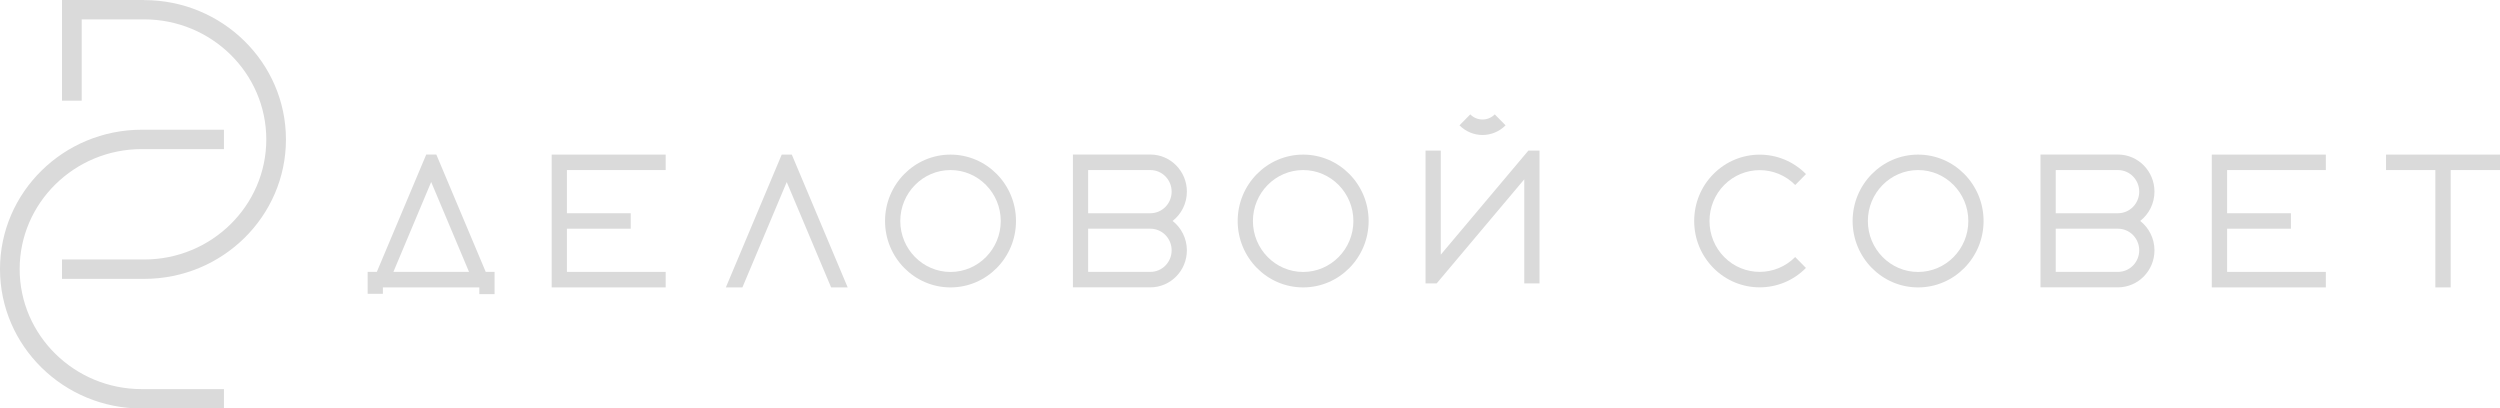 <?xml version="1.0" encoding="UTF-8"?> <svg xmlns="http://www.w3.org/2000/svg" width="306" height="50" viewBox="0 0 306 50" fill="none"><path d="M17.649 0H7.588V12.318H10V2.372H17.649C25.887 2.372 32.594 8.961 32.594 17.067C32.594 25.173 25.893 31.762 17.649 31.762H7.588V34.134H17.649C27.218 34.134 35 26.482 35 17.073C35 7.664 27.218 0.012 17.649 0.012" fill="#DADADA"></path><path d="M2.406 32.945C2.406 24.845 9.107 18.25 17.351 18.25H27.412V15.878H17.351C7.782 15.878 0 23.53 0 32.939C0 42.348 7.782 50 17.351 50H27.412V47.628H17.351C9.113 47.628 2.406 41.039 2.406 32.933" fill="#DADADA"></path><path d="M188.437 18.431V34.687H186.571V21.947L175.849 34.687H174.486V18.431H176.351V31.172L187.074 18.431H188.437ZM181.461 16.522C180.439 16.522 179.417 16.125 178.642 15.339L179.962 14C180.789 14.838 182.134 14.838 182.96 14L184.28 15.339C183.505 16.125 182.483 16.522 181.461 16.522Z" fill="#DADADA"></path><path d="M60.534 33.279V36H58.669V35.179H46.865V35.965H45V33.279H46.124L52.171 18.915H53.406L59.453 33.279H60.551H60.534ZM57.409 33.279L52.776 22.275L48.151 33.279H57.409Z" fill="#DADADA"></path><path d="M69.391 20.815V26.101H77.201V27.993H69.391V33.279H81.477V35.179H67.526V18.924H81.477V20.815H69.391Z" fill="#DADADA"></path><path d="M103.756 35.179H101.729L96.296 22.284L90.87 35.179H88.844L95.682 18.924H96.917L103.756 35.179Z" fill="#DADADA"></path><path d="M124.358 27.052C124.358 31.534 120.764 35.179 116.343 35.179C111.923 35.179 108.329 31.534 108.329 27.052C108.329 22.569 111.923 18.924 116.343 18.924C120.764 18.924 124.358 22.569 124.358 27.052ZM122.492 27.052C122.492 23.614 119.733 20.815 116.343 20.815C112.954 20.815 110.194 23.614 110.194 27.052C110.194 30.489 112.954 33.288 116.343 33.288C119.733 33.288 122.492 30.489 122.492 27.052Z" fill="#DADADA"></path><path d="M145.274 30.636C145.274 33.141 143.265 35.171 140.803 35.171H131.324V18.915H140.803C143.273 18.915 145.274 20.953 145.274 23.45C145.274 24.909 144.593 26.214 143.529 27.043C144.585 27.872 145.274 29.176 145.274 30.636ZM143.409 23.458C143.409 21.998 142.243 20.815 140.803 20.815H133.189V26.101H140.803C142.243 26.101 143.409 24.918 143.409 23.458ZM143.409 30.636C143.409 29.176 142.243 27.993 140.803 27.993H133.189V33.279H140.803C142.243 33.279 143.409 32.096 143.409 30.636Z" fill="#DADADA"></path><path d="M167.52 27.052C167.52 31.534 163.926 35.179 159.506 35.179C155.086 35.179 151.492 31.534 151.492 27.052C151.492 22.569 155.086 18.924 159.506 18.924C163.926 18.924 167.52 22.569 167.52 27.052ZM165.655 27.052C165.655 23.614 162.895 20.815 159.506 20.815C156.116 20.815 153.357 23.614 153.357 27.052C153.357 30.489 156.116 33.288 159.506 33.288C162.895 33.288 165.655 30.489 165.655 27.052Z" fill="#DADADA"></path><path d="M219.727 31.457L221.047 32.795C219.48 34.385 217.436 35.171 215.383 35.171C213.331 35.171 211.278 34.376 209.719 32.795C208.204 31.258 207.369 29.22 207.369 27.051C207.369 24.883 208.204 22.836 209.719 21.307C212.845 18.137 217.929 18.137 221.055 21.307L219.735 22.646C217.342 20.219 213.441 20.219 211.04 22.646C209.881 23.821 209.243 25.393 209.243 27.051C209.243 28.71 209.881 30.282 211.04 31.457C213.433 33.884 217.333 33.884 219.735 31.457" fill="#DADADA"></path><path d="M242.789 27.052C242.789 31.534 239.195 35.179 234.775 35.179C230.355 35.179 226.761 31.534 226.761 27.052C226.761 22.569 230.355 18.924 234.775 18.924C239.195 18.924 242.789 22.569 242.789 27.052ZM240.924 27.052C240.924 23.614 238.165 20.815 234.775 20.815C231.386 20.815 228.626 23.614 228.626 27.052C228.626 30.489 231.386 33.288 234.775 33.288C238.165 33.288 240.924 30.489 240.924 27.052Z" fill="#DADADA"></path><path d="M263.707 30.636C263.707 33.141 261.697 35.171 259.235 35.171H249.756V18.915H259.235C261.705 18.915 263.707 20.953 263.707 23.45C263.707 24.909 263.025 26.214 261.961 27.043C263.017 27.872 263.707 29.176 263.707 30.636ZM261.841 23.458C261.841 21.998 260.675 20.815 259.235 20.815H251.621V26.101H259.235C260.675 26.101 261.841 24.918 261.841 23.458ZM261.841 30.636C261.841 29.176 260.675 27.993 259.235 27.993H251.621V33.279H259.235C260.675 33.279 261.841 32.096 261.841 30.636Z" fill="#DADADA"></path><path d="M272.598 20.815V26.101H280.407V27.993H272.598V33.279H284.683V35.179H270.724V18.924H284.683V20.815H272.598Z" fill="#DADADA"></path><path d="M306 18.924V20.815H299.962V35.179H298.088V20.815H292.05V18.924H306Z" fill="#DADADA"></path></svg> 
